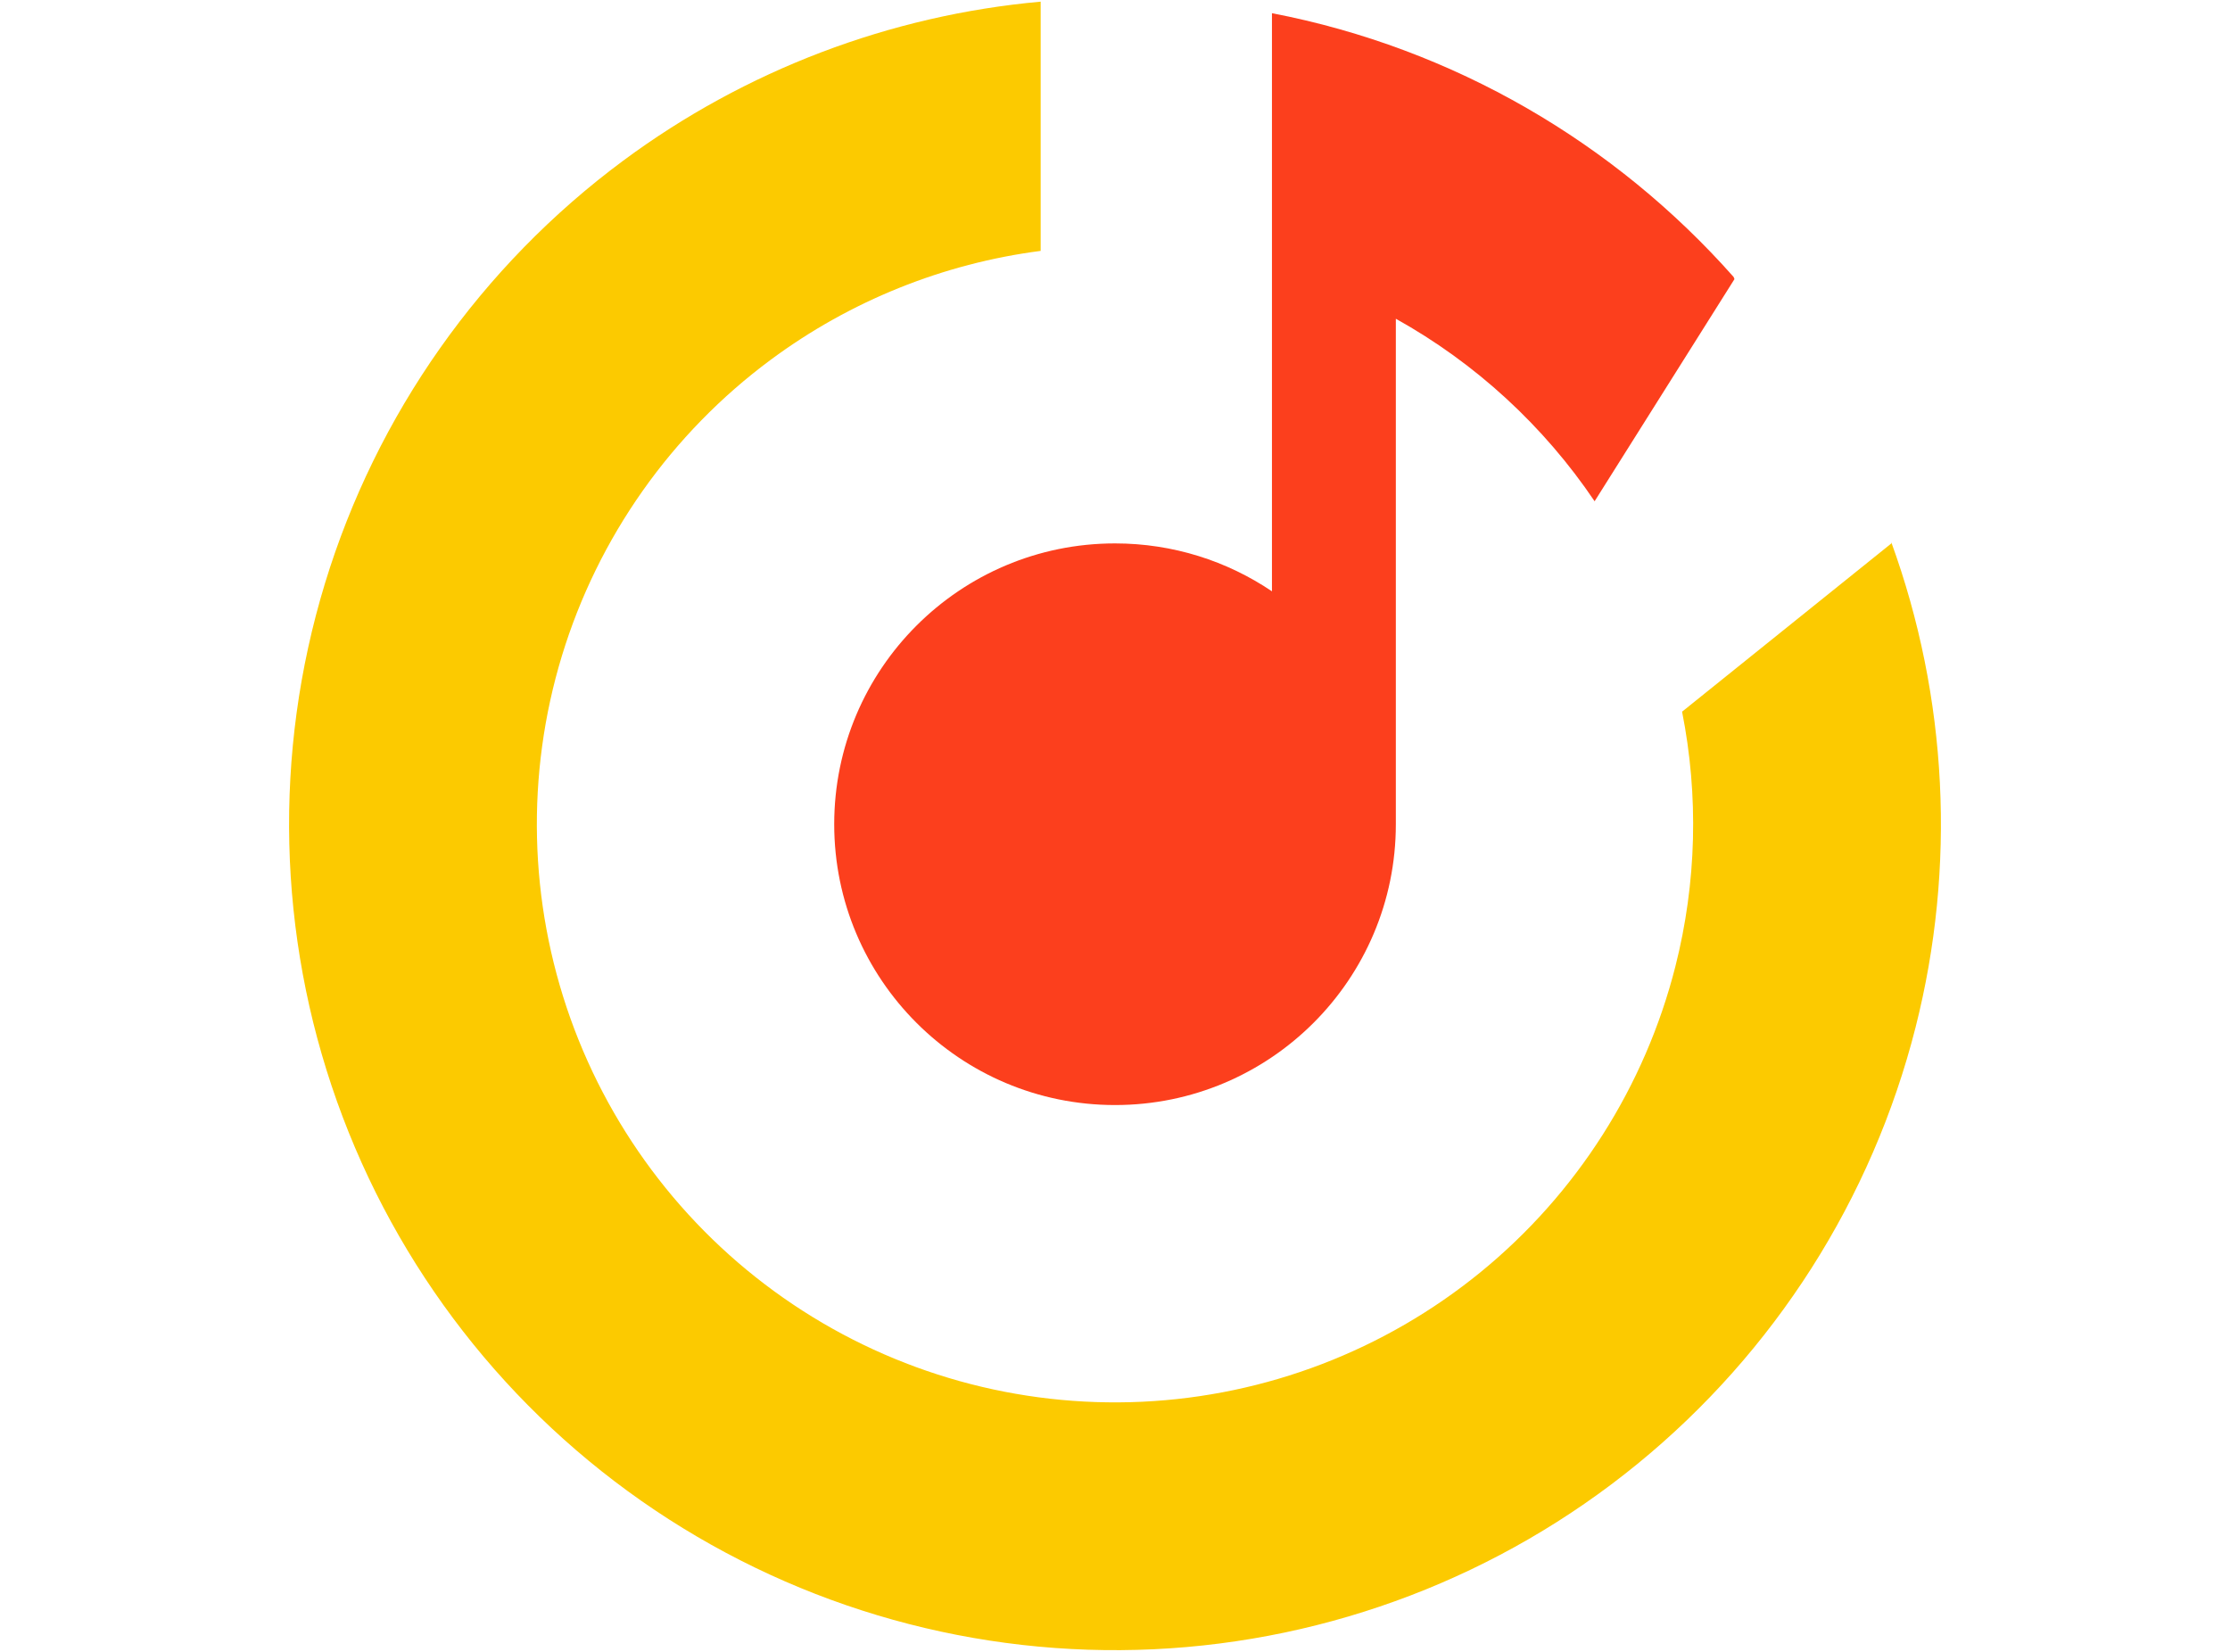 <svg width="81" height="60" viewBox="0 0 81 60" fill="none" xmlns="http://www.w3.org/2000/svg">
<g clip-path="url(#clip0_6313_1819)">
<path d="M22.639 5.834C27.08 2.544 32.329 0.554 37.8 0.06V9.113C34.264 9.571 30.887 10.925 27.997 13.066C24.38 15.746 21.72 19.518 20.409 23.825C19.099 28.132 19.207 32.747 20.718 36.988C22.23 41.228 25.064 44.872 28.803 47.379C32.542 49.887 36.989 51.126 41.486 50.915C45.983 50.704 50.293 49.053 53.781 46.206C57.268 43.358 59.748 39.465 60.855 35.102C61.628 32.057 61.703 28.897 61.098 25.85L68.7 19.738L68.695 19.689C70.747 25.334 71.06 31.475 69.579 37.315C67.998 43.549 64.455 49.11 59.472 53.177C54.49 57.244 48.333 59.603 41.908 59.905C35.484 60.207 29.132 58.436 23.79 54.854C18.449 51.272 14.4 46.067 12.241 40.009C10.082 33.95 9.927 27.358 11.799 21.205C13.671 15.052 17.472 9.664 22.639 5.834Z" fill="#FCCA00"/>
<path d="M62.969 10.059L63.001 10.138L57.921 18.207C56.074 15.469 53.598 13.19 50.701 11.578V29.938C50.701 35.572 46.134 40.138 40.501 40.138C34.867 40.138 30.301 35.572 30.301 29.938C30.301 24.305 34.867 19.738 40.501 19.738C42.612 19.738 44.574 20.38 46.201 21.478V0.479C52.823 1.753 58.67 5.204 62.969 10.059Z" fill="#FC3F1D"/>
</g>
<defs>
<clipPath id="clip0_6313_1819">
<rect width="60" height="59.88" fill="white" transform="translate(10.5 0.06)"/>
</clipPath>
</defs>
</svg>
